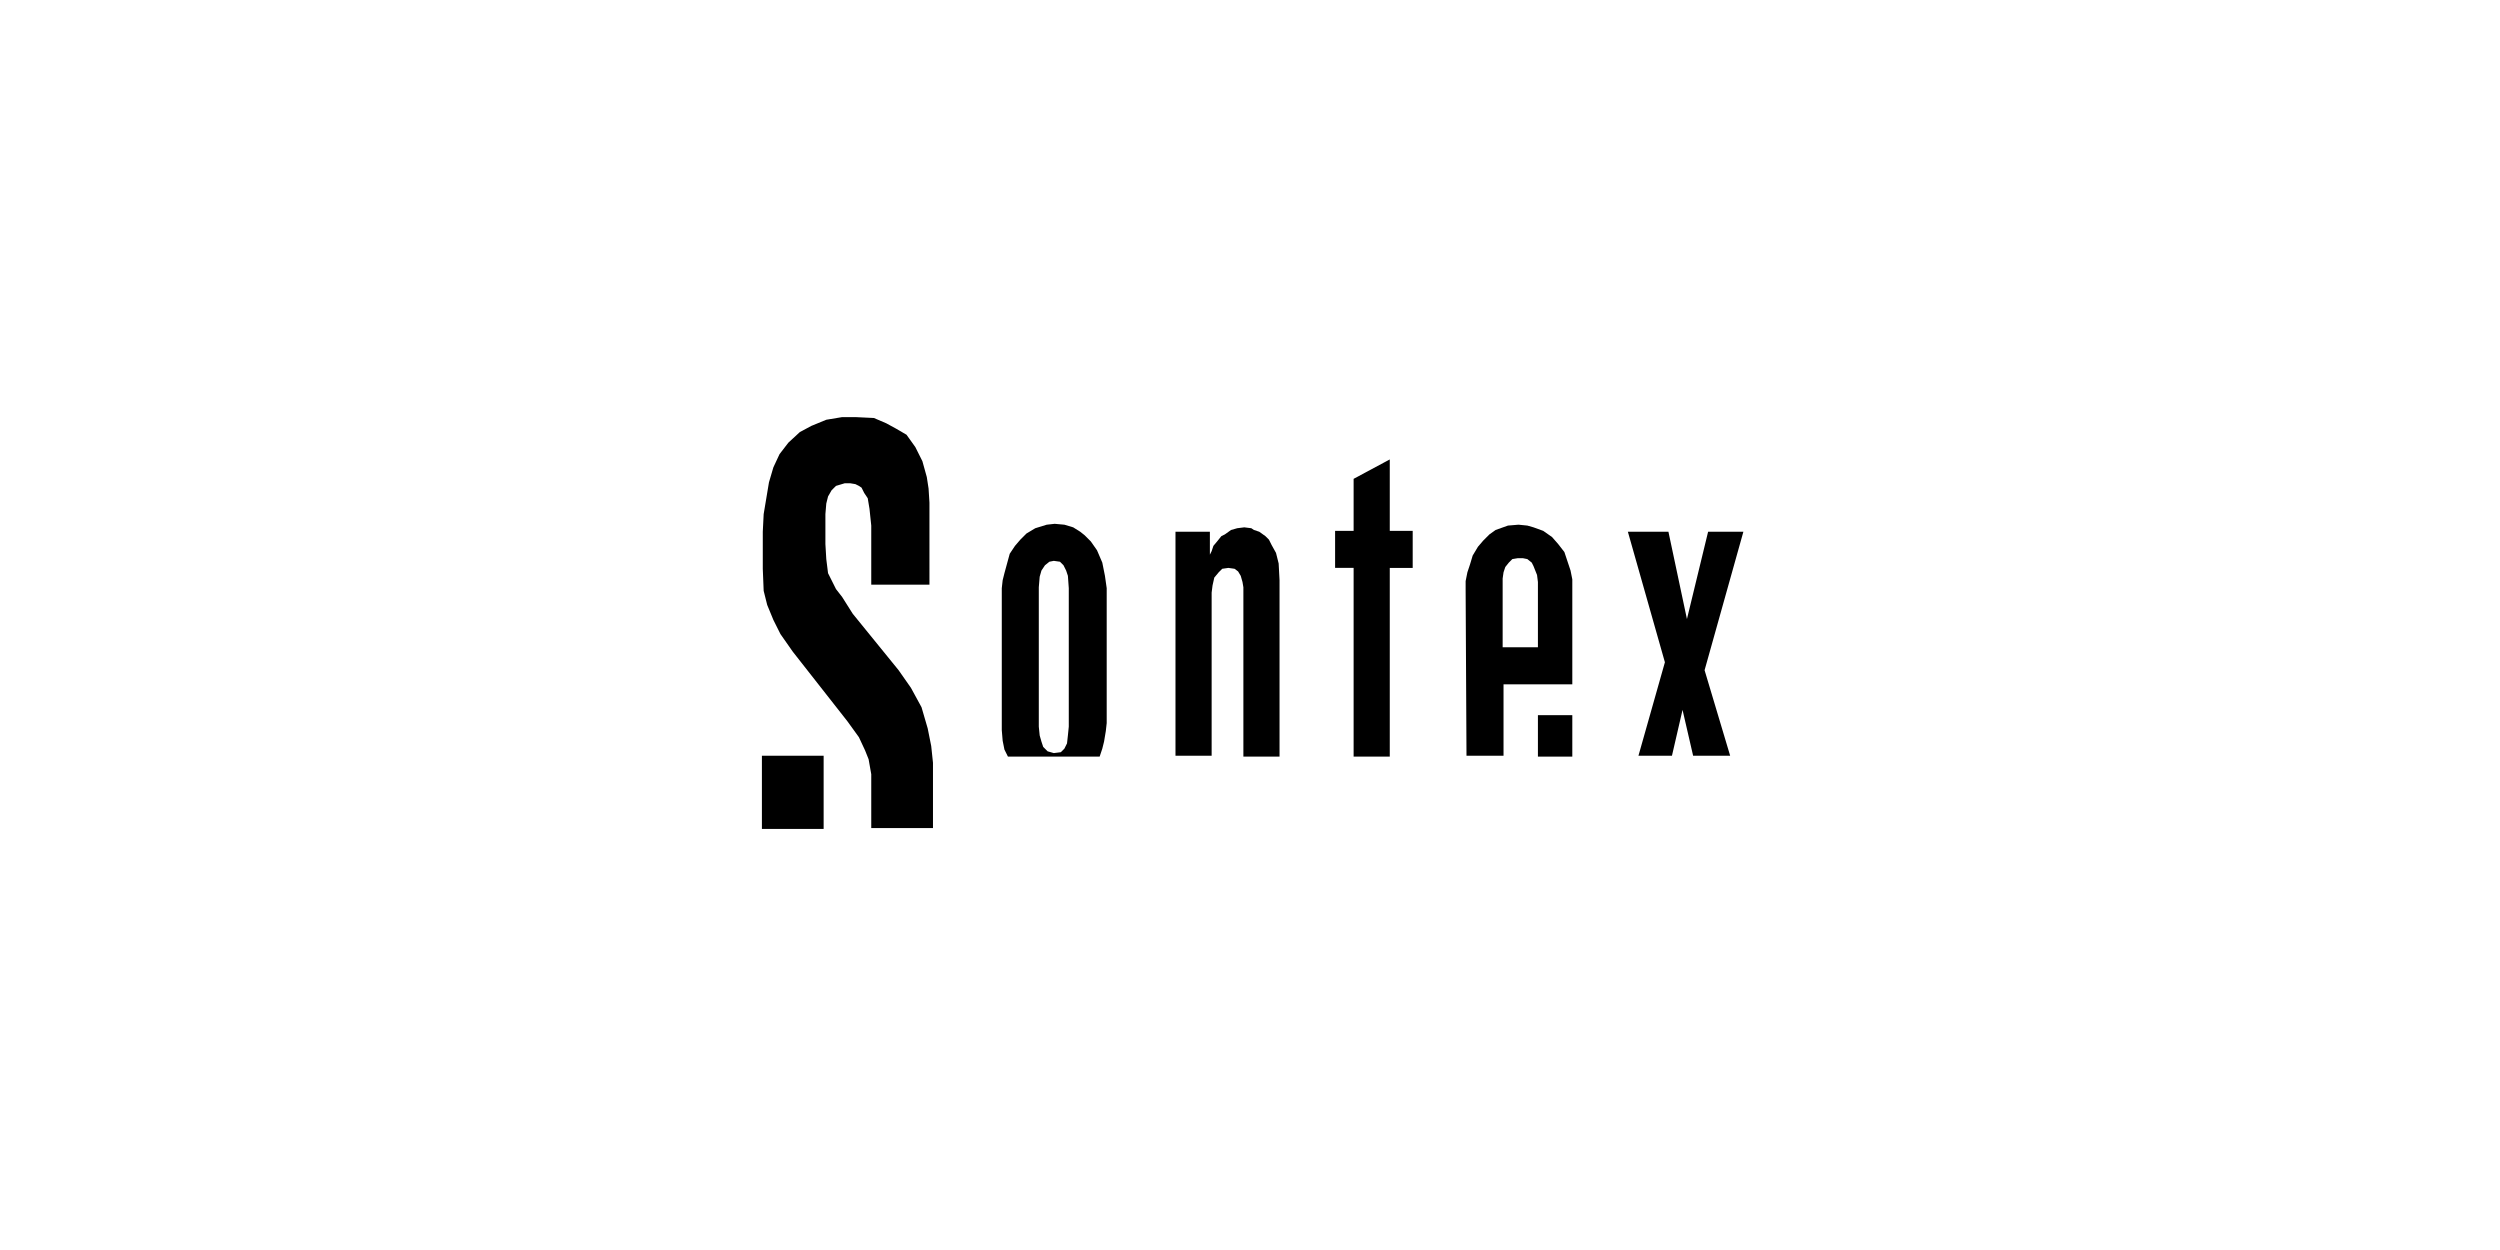 <?xml version="1.0" encoding="utf-8"?>
<!-- Generator: Adobe Illustrator 27.2.0, SVG Export Plug-In . SVG Version: 6.00 Build 0)  -->
<svg version="1.1" id="Ebene_1" xmlns="http://www.w3.org/2000/svg" xmlns:xlink="http://www.w3.org/1999/xlink" x="0px" y="0px"
	 width="283.5px" height="141.7px" viewBox="0 0 283.5 141.7" style="enable-background:new 0 0 283.5 141.7;" xml:space="preserve"
	>
<style type="text/css">
	.st0{fill-rule:evenodd;clip-rule:evenodd;}
</style>
<g id="Ebene_2_00000128447727968002535510000012318562919177635764_">
	<g>
		<path class="st0" d="M86.4,94v-8.3h7V94H86.4z"/>
		<path class="st0" d="M133.3,60.3v25.4h4.1V67.2l0.1-0.8l0.2-0.9l0.5-0.6l0.4-0.4l0.7-0.1l0.7,0.1l0.4,0.3l0.3,0.5l0.2,0.7l0.1,0.6
			v19.2h4.1v-20l-0.1-1.9l-0.3-1.2l-0.5-0.9l-0.3-0.6l-0.4-0.4l-0.7-0.5l-0.6-0.2l-0.3-0.2l-0.8-0.1l-0.8,0.1l-0.7,0.2l-0.7,0.5
			l-0.4,0.2l-0.4,0.5l-0.5,0.6l-0.2,0.6l-0.2,0.4v-2.6C137.2,60.3,133.3,60.3,133.3,60.3z"/>
		<path class="st0" d="M153.5,54.3v5.9h-2.1v4.2h2.1v21.4h4.1V64.4h2.6v-4.2h-2.6v-8.1L153.5,54.3z"/>
		<path class="st0" d="M174.4,85.8v-4.7h3.9v4.7H174.4z"/>
		<path class="st0" d="M184.6,60.3l4.2,14.8l-3,10.6h3.8l1.2-5.2l1.2,5.2h4.2l-2.9-9.7l4.4-15.7h-4l-2.4,9.9l-2.1-9.9
			C189.2,60.3,184.6,60.3,184.6,60.3z"/>
		<path class="st0" d="M105.4,66.3h-6.6v-6.7l-0.2-1.9l-0.2-1.2L98,55.9l-0.3-0.6l-0.3-0.2L97,54.9l-0.6-0.1h-0.6l-1,0.3l-0.5,0.5
			l-0.4,0.7l-0.2,0.8l-0.1,1.2v3.4l0.1,1.7l0.2,1.6l0.4,0.8l0.5,1l0.7,0.9l1.2,1.9l5.2,6.4l1.4,2l1.2,2.2l0.7,2.4l0.4,2l0.2,1.9v1.9
			v5.5h-7v-6.1l-0.3-1.7l-0.4-1l-0.7-1.5l-1.3-1.8l-6.2-7.9l-1.4-2l-0.8-1.6L87,68.6L86.6,67l-0.1-2.5v-4.2l0.1-2l0.6-3.6l0.5-1.7
			l0.7-1.5l1-1.3l1.3-1.2l1.3-0.7l1.7-0.7l1.8-0.3H97l2.1,0.1l1.4,0.6l1.1,0.6l1.2,0.7l1,1.4l0.8,1.6l0.5,1.8l0.2,1.3l0.1,1.6
			C105.4,57,105.4,66.3,105.4,66.3z"/>
		<path class="st0" d="M114.3,85.8h10.4l0.3-0.9l0.2-0.8l0.2-1.2l0.1-0.9V66.7l-0.2-1.4l-0.3-1.5l-0.6-1.4l-0.7-1l-0.7-0.7l-0.5-0.4
			l-0.8-0.5l-1-0.3l-1.1-0.1l-0.9,0.1l-1.3,0.4l-1,0.6l-0.7,0.7l-0.6,0.7l-0.6,0.9l-0.3,1.1l-0.3,1.1l-0.2,0.8l-0.1,0.9v16.1
			l0.1,1.2l0.2,1L114.3,85.8z M121.2,66.7v15.7l-0.1,1l-0.1,0.9l-0.3,0.6l-0.4,0.4l-0.8,0.1l-0.7-0.2l-0.5-0.5l-0.2-0.6l-0.2-0.7
			l-0.1-1V66.6l0.1-1.2l0.2-0.7l0.4-0.6l0.5-0.4l0.5-0.1l0.7,0.1l0.4,0.4l0.3,0.6l0.2,0.6L121.2,66.7z"/>
		<path class="st0" d="M166.3,85.7h4.2v-8.1h7.8V65.7l-0.2-1l-0.3-0.9l-0.4-1.2l-0.7-0.9l-0.7-0.8l-1-0.7l-1.1-0.4l-0.7-0.2l-1-0.1
			l-1.2,0.1l-1.4,0.5l-0.7,0.5l-0.7,0.7l-0.6,0.7l-0.6,1l-0.3,1l-0.3,0.9l-0.2,1v1L166.3,85.7L166.3,85.7z M170.4,73.4h4V66
			l-0.1-0.8l-0.4-1l-0.2-0.4l-0.5-0.4l-0.5-0.1h-0.6l-0.6,0.1l-0.4,0.4l-0.4,0.5l-0.2,0.6l-0.1,0.7v0.6v7.4V73.4z"/>
	</g>
</g>
</svg>
